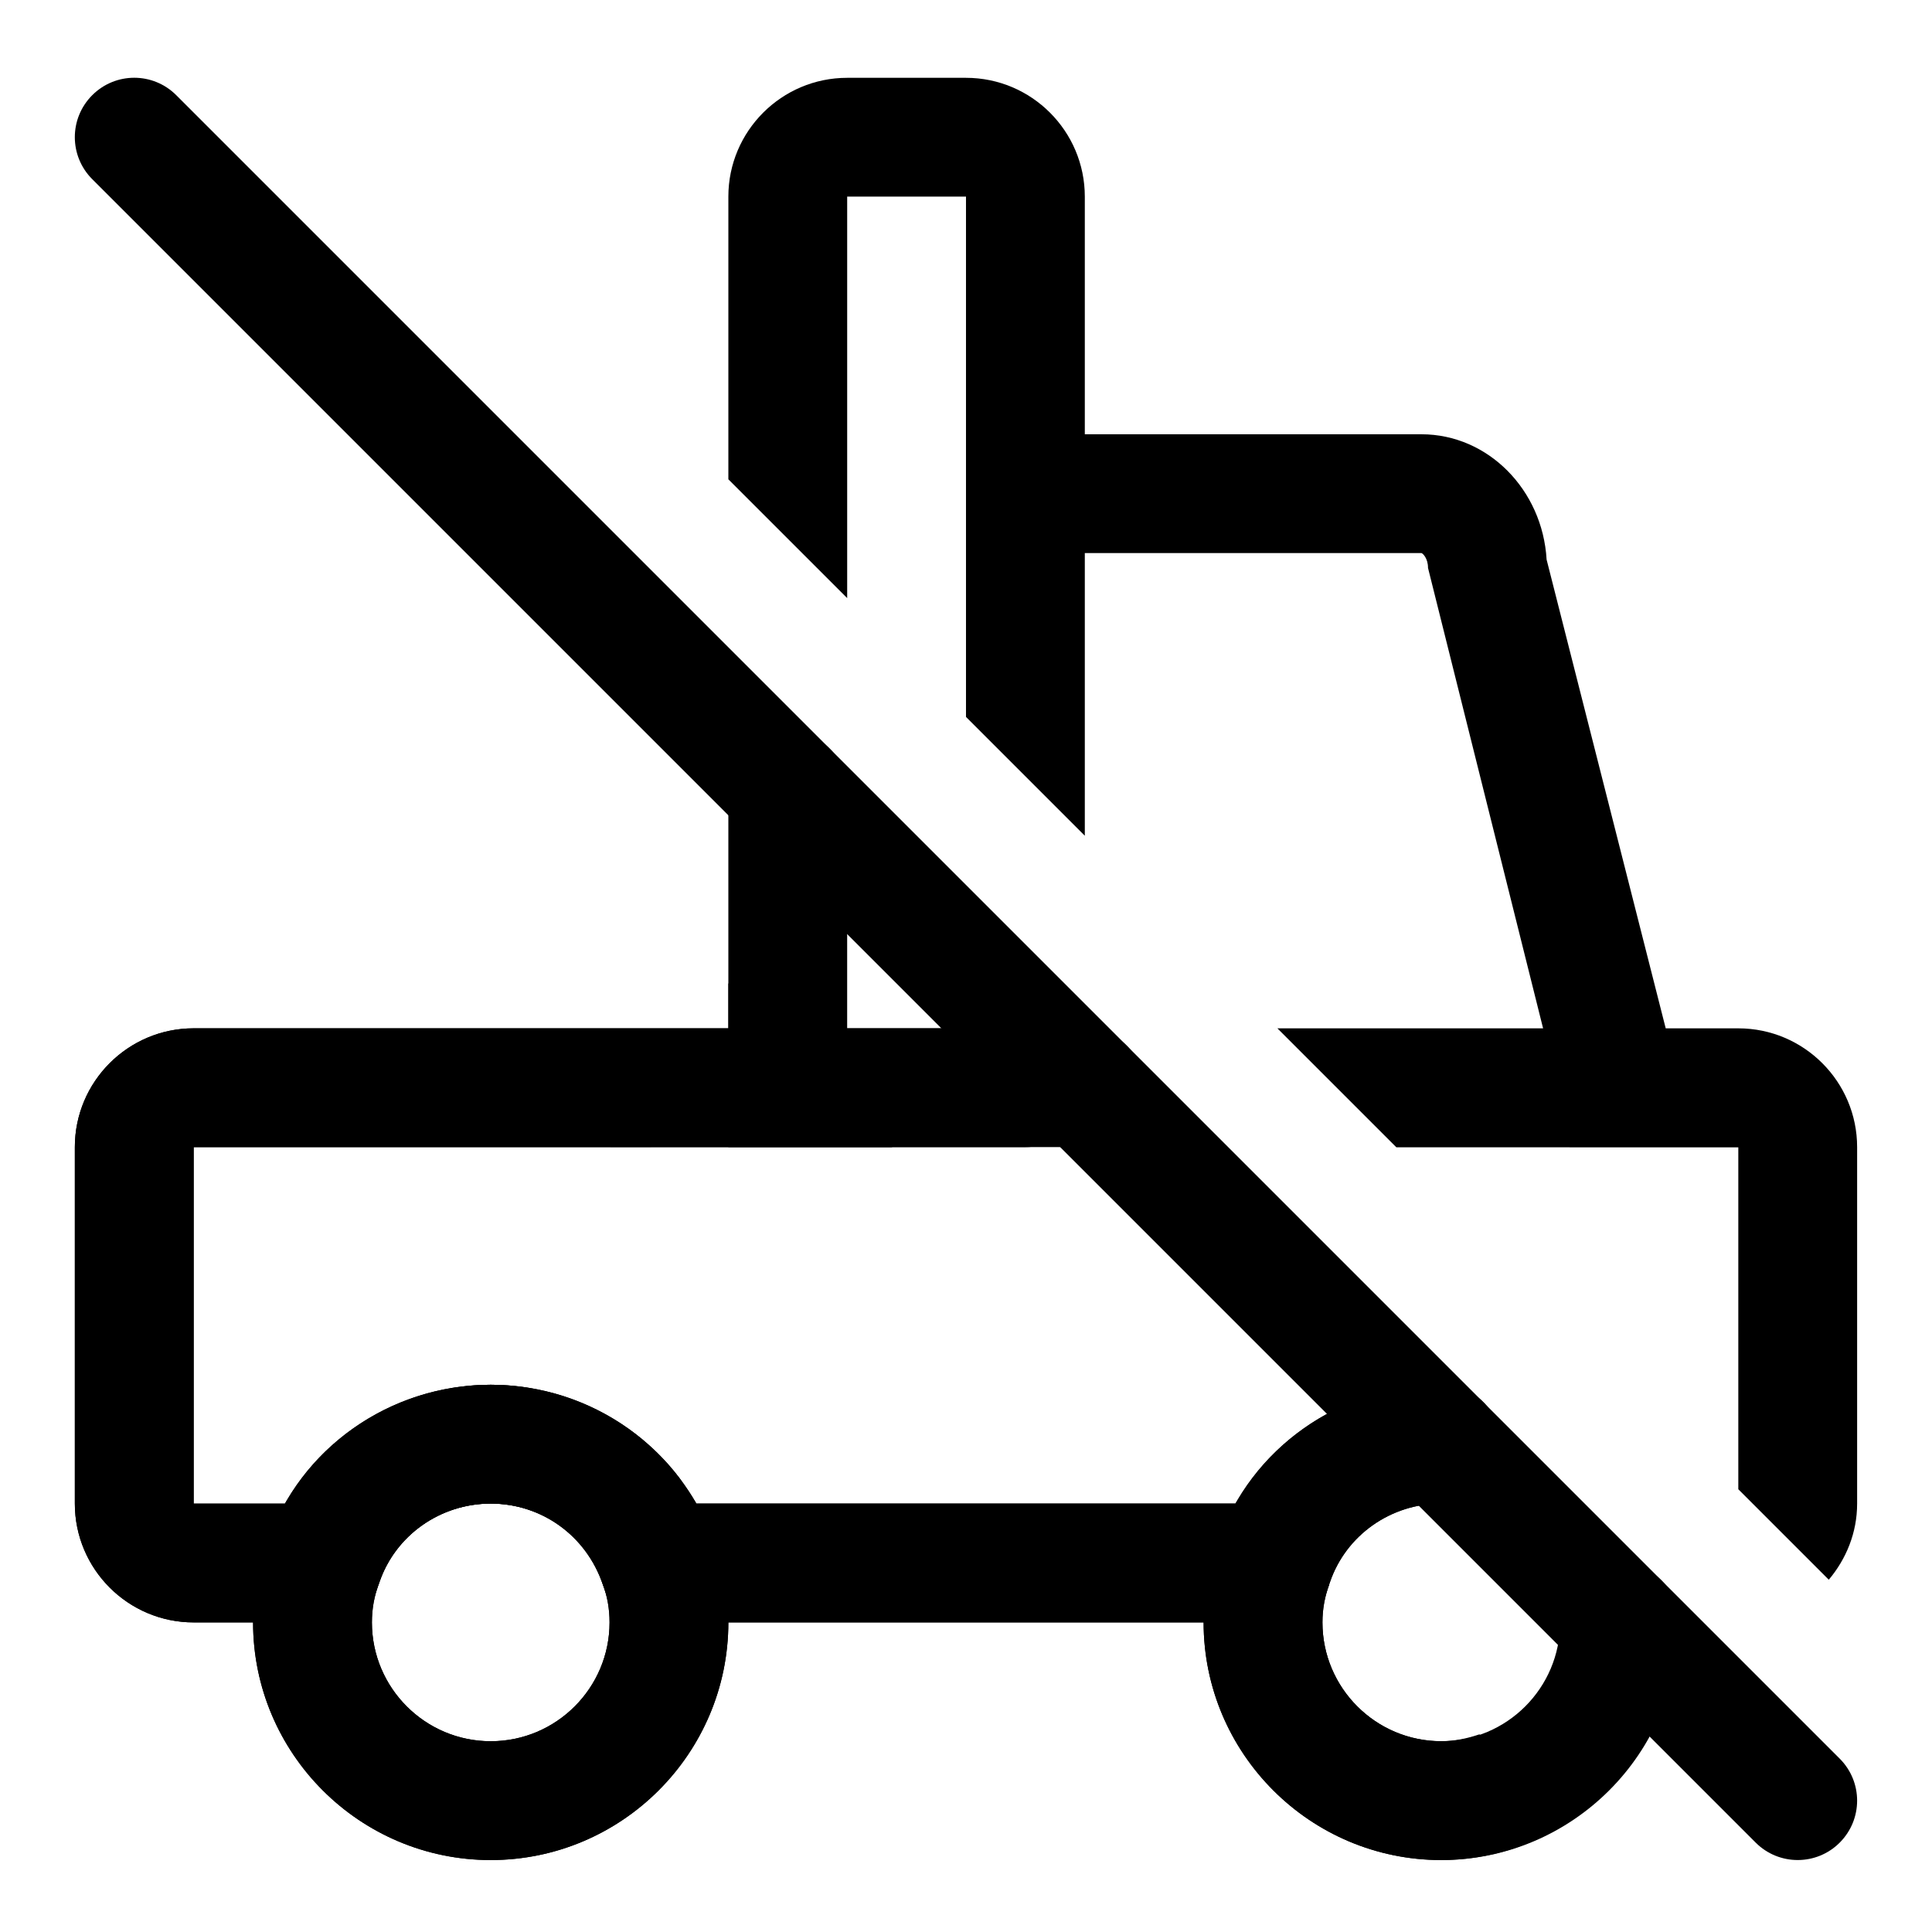<?xml version="1.0" encoding="UTF-8"?>
<!-- Uploaded to: ICON Repo, www.svgrepo.com, Generator: ICON Repo Mixer Tools -->
<svg fill="#000000" width="800px" height="800px" version="1.1" viewBox="144 144 512 512" xmlns="http://www.w3.org/2000/svg">
 <g>
  <path d="m620.41 636.93c-4.031 0-8.062-1.543-11.133-4.613l-440.83-440.83c-6.156-6.156-6.156-16.105 0-22.262s16.105-6.156 22.262 0l440.83 440.83c6.156 6.156 6.156 16.105 0 22.262-3.066 3.07-7.098 4.613-11.129 4.613z"/>
  <path d="m368.51 302.5v-106.4h31.488v137.89l31.488 31.488v-74.91h89.223c0.363 0.109 1.73 1.387 1.73 3.938l30.496 122.02h-70.406l31.52 31.52 90.621 0.016v90.605l23.977 23.977c4.613-5.477 7.512-12.453 7.512-20.168v-94.465c0-17.367-14.121-31.488-31.488-31.488h-19.238l-31.566-124.23c-1.07-18.5-15.539-33.203-33.156-33.203h-89.223v-62.977c0-17.367-14.121-31.488-31.488-31.488h-31.488c-17.367 0-31.488 14.121-31.488 31.488v74.91z"/>
  <path d="m536.06 603.62c-3.195 1.086-6.566 1.812-10.109 1.812-17.367 0-31.488-14.121-31.488-31.488 0-3.465 0.598-6.691 1.828-10.109l-23.426-23.426c-0.125 0.203-0.332 0.379-0.457 0.582-0.301 0.488-0.66 0.945-0.961 1.449h-142.93c-1.086-1.906-2.348-3.699-3.621-5.465-0.285-0.395-0.52-0.836-0.82-1.227-1.812-2.394-3.793-4.629-5.918-6.707-0.613-0.598-1.289-1.117-1.922-1.684-1.574-1.434-3.18-2.816-4.894-4.078-0.883-0.645-1.793-1.227-2.707-1.828-1.59-1.055-3.211-2.047-4.894-2.945-1.023-0.551-2.047-1.055-3.086-1.543-1.715-0.805-3.465-1.512-5.258-2.156-1.07-0.379-2.125-0.77-3.211-1.102-1.969-0.598-3.984-1.039-6.016-1.434-0.949-0.172-1.891-0.426-2.867-0.566-3.039-0.457-6.125-0.727-9.258-0.727s-6.203 0.285-9.242 0.723c-1.023 0.156-2 0.41-3.008 0.613-1.969 0.395-3.938 0.82-5.84 1.387-1.18 0.348-2.332 0.789-3.481 1.195-1.637 0.598-3.227 1.227-4.801 1.953-1.242 0.566-2.457 1.18-3.652 1.828-1.34 0.723-2.629 1.512-3.906 2.332-1.273 0.82-2.551 1.621-3.762 2.535-0.992 0.738-1.922 1.574-2.867 2.379-1.34 1.133-2.691 2.234-3.938 3.465-0.27 0.27-0.488 0.566-0.738 0.82-3.102 3.207-5.809 6.766-8.156 10.59-0.348 0.566-0.77 1.086-1.102 1.668h-24.23v-94.465l185.13 0.016-43.434-43.438v11.934l-141.7 0.004c-17.367 0-31.488 14.121-31.488 31.488v94.465c0 17.367 14.121 31.488 31.488 31.488h15.742c0 34.73 28.246 62.977 62.977 62.977s62.977-28.246 62.977-62.977h125.95c0 34.73 28.246 62.977 62.977 62.977 12.359 0 23.805-3.699 33.551-9.871zm-262.01 1.824c-17.367 0-31.488-14.121-31.488-31.488 0-3.637 0.598-7.023 1.984-10.66 4.266-12.449 16.121-20.828 29.504-20.828 13.367 0 25.191 8.344 29.676 21.379l0.078 0.207c1.137 2.992 1.734 6.328 1.734 9.902 0 17.367-14.125 31.488-31.488 31.488z"/>
  <path d="m492.81 573.95h-185.62l-3.637-10.66c-4.266-12.449-16.121-20.828-29.504-20.828s-25.238 8.375-29.504 20.828l-3.637 10.66h-45.582c-17.367 0-31.488-14.121-31.488-31.488v-94.465c0-17.367 14.121-31.488 31.488-31.488h236.16c8.707 0 15.742 7.055 15.742 15.742 0 8.691-7.039 15.742-15.742 15.742l-236.16 0.008v94.465h24.23c10.957-19.207 31.629-31.488 54.488-31.488s43.531 12.281 54.488 31.488h142.93c10.957-19.207 31.629-31.488 54.488-31.488 8.707 0 15.742 7.055 15.742 15.742 0 8.691-7.039 15.742-15.742 15.742-13.383 0-25.254 8.375-29.504 20.844z"/>
  <path d="m415.74 448h-78.719v-94.465c0-8.691 7.055-15.742 15.742-15.742 8.691 0 15.742 7.055 15.742 15.742v62.977h47.23c8.707 0 15.742 7.055 15.742 15.742 0.008 8.691-7.031 15.746-15.738 15.746z"/>
  <path d="m274.05 636.93c-34.73 0-62.977-28.246-62.977-62.977 0-7.543 1.309-14.754 3.906-21.426 8.391-24.609 32.211-41.551 59.07-41.551s50.68 16.941 59.293 42.148c2.375 6.078 3.684 13.289 3.684 20.828 0 34.719-28.246 62.977-62.977 62.977zm0-94.465c-13.383 0-25.238 8.375-29.504 20.828-1.387 3.641-1.984 7.023-1.984 10.66 0 17.367 14.121 31.488 31.488 31.488s31.488-14.121 31.488-31.488c0-3.637-0.598-7.023-1.777-10.059-4.473-13.051-16.328-21.43-29.711-21.43z"/>
  <path d="m525.95 636.93c-34.73 0-62.977-28.246-62.977-62.977 0-7.559 1.309-14.77 3.891-21.426 8.406-24.609 32.242-41.547 59.086-41.547 8.707 0 15.742 7.055 15.742 15.742 0 8.691-7.039 15.742-15.742 15.742-13.383 0-25.254 8.375-29.504 20.844-1.383 3.609-1.984 6.992-1.984 10.645 0 17.367 14.121 31.488 31.488 31.488 17.367 0 31.488-14.121 31.488-31.488 0-8.691 7.039-15.742 15.742-15.742 8.707 0 15.742 7.055 15.742 15.742 0.004 34.719-28.238 62.977-62.973 62.977z"/>
 </g>
</svg>